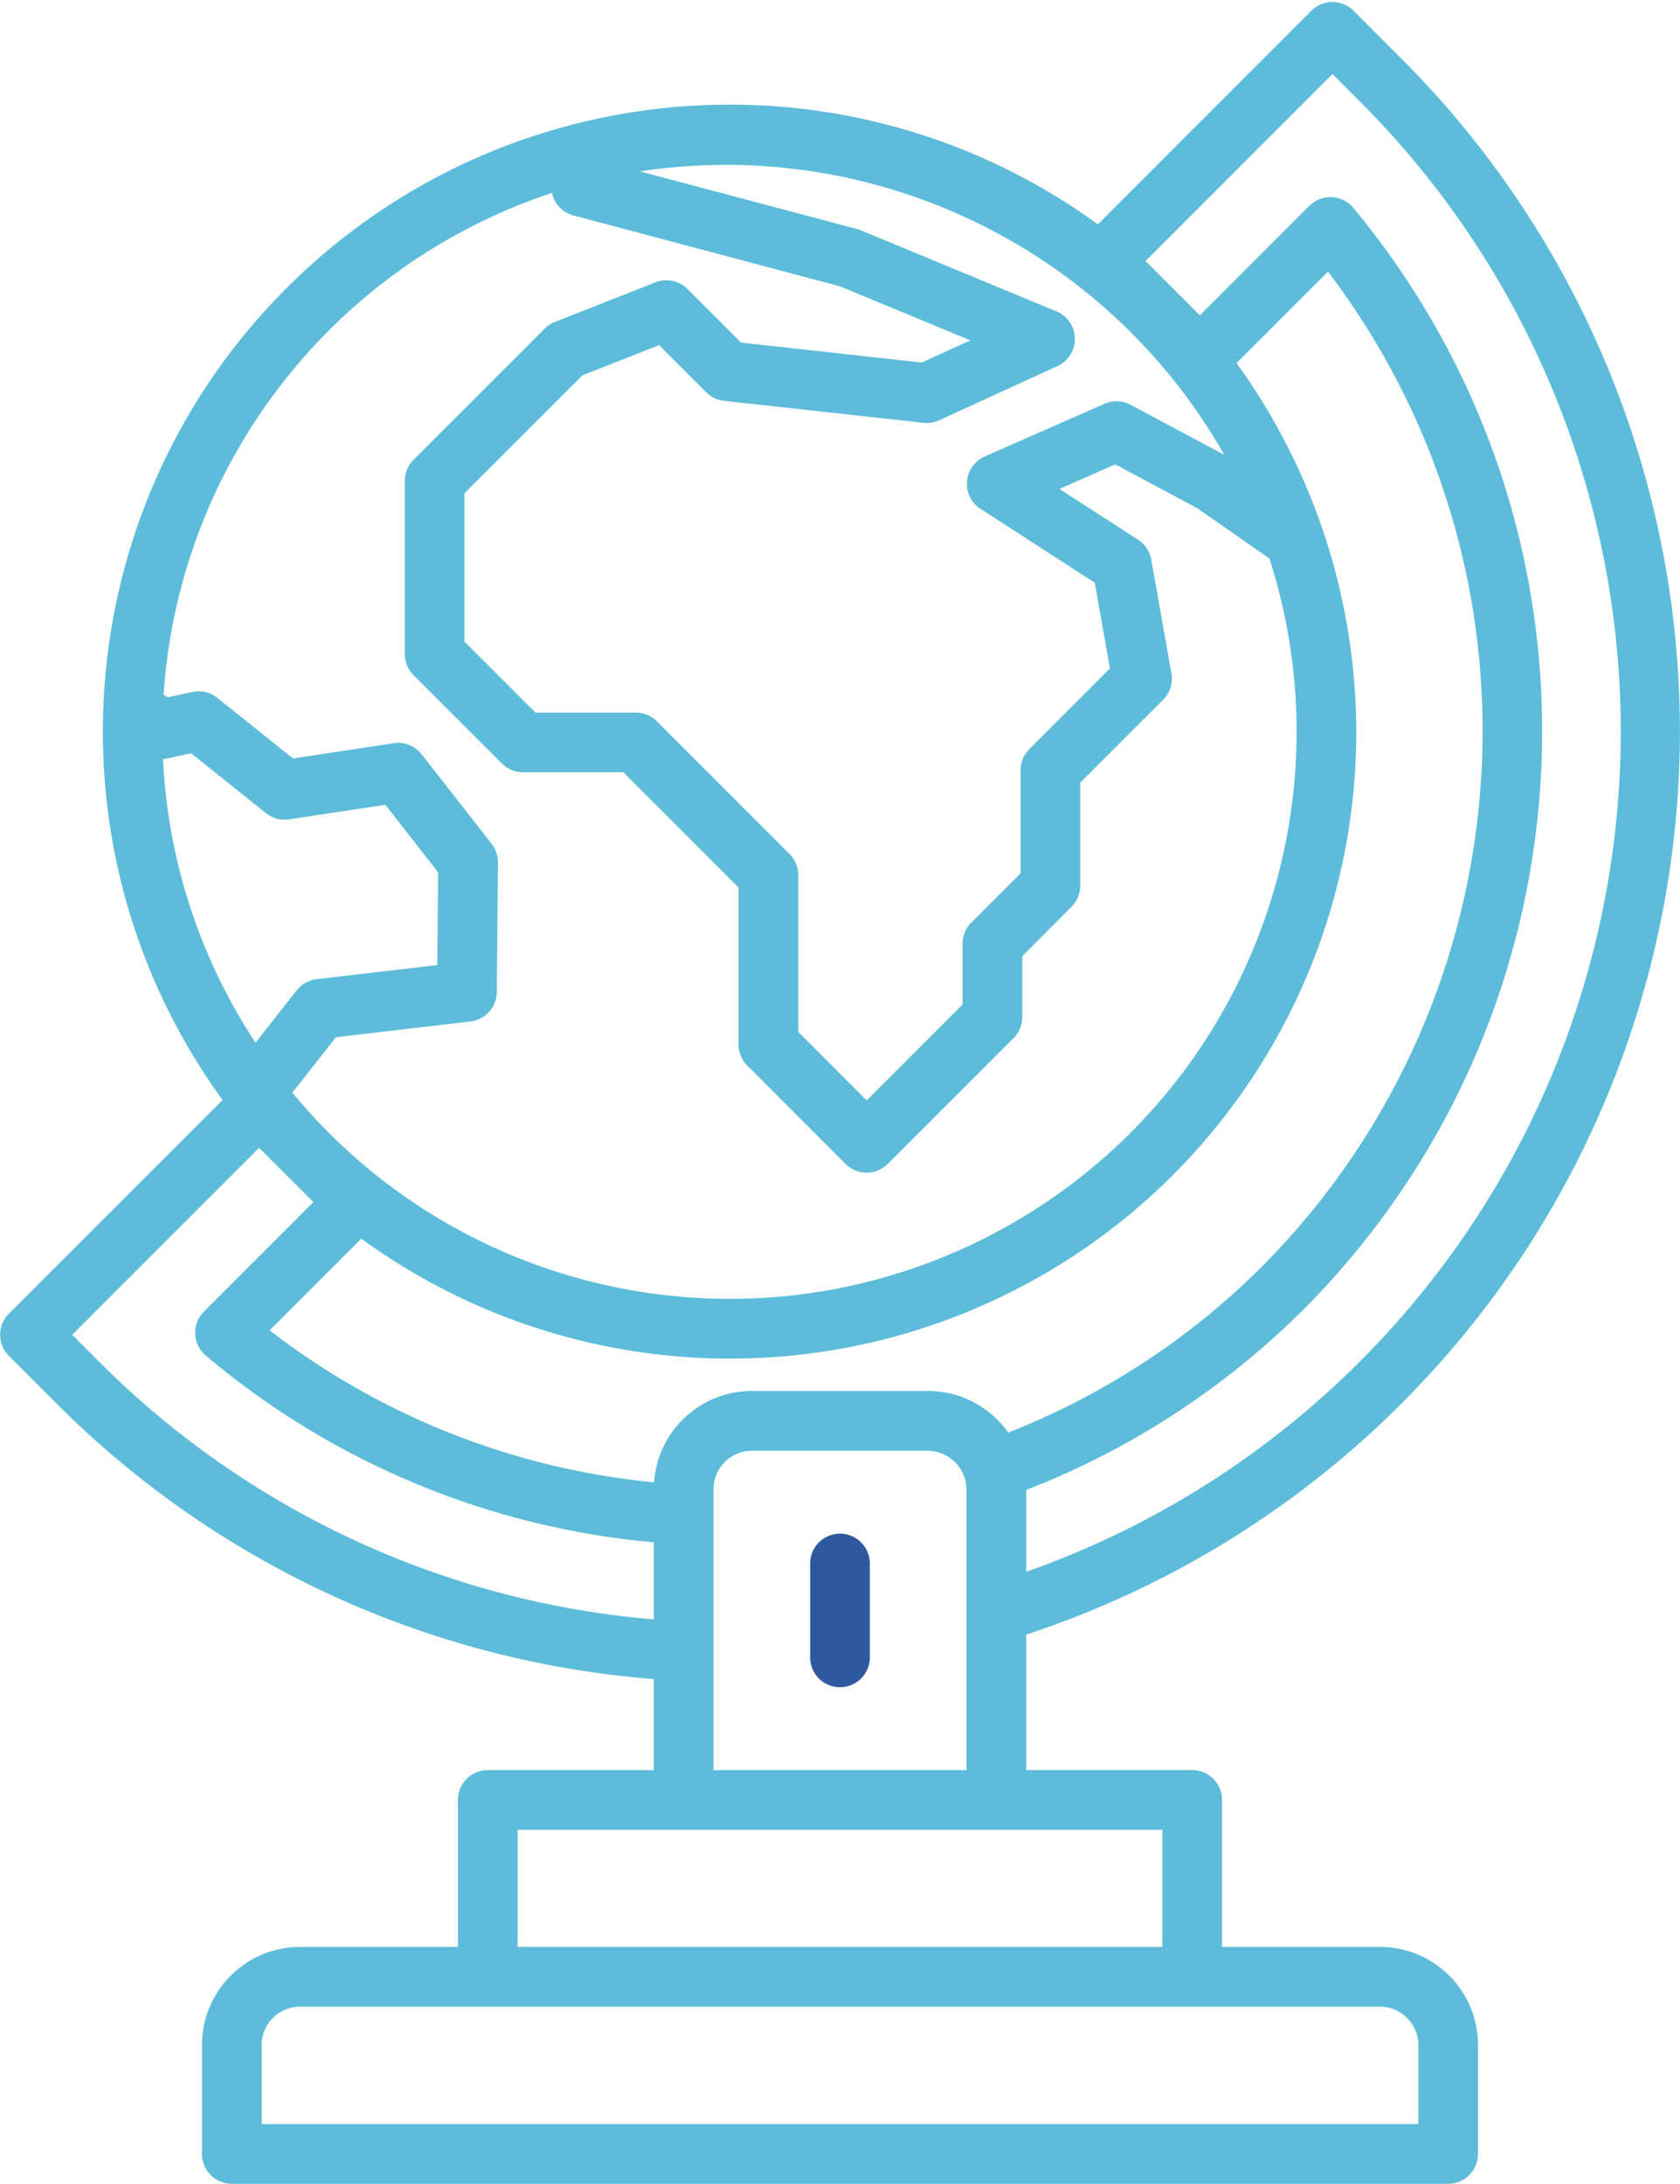 <svg width="394" height="512" viewBox="0 0 394 512" xmlns="http://www.w3.org/2000/svg"><g fill="none"><path d="M323.632 456.46H286.6V422a7 7 0 00-7-7h-38.932v-31.768c73.537-24.19 129.265-84.79 147.222-160.091 17.957-75.302-4.427-154.53-59.134-209.301L317.444 2.528a6.992 6.992 0 00-9.896 0L257.476 52.6c-58.488-42.492-139.193-36.137-190.31 14.985C16.05 118.707 9.703 199.412 52.2 257.896L2.08 308a6.992 6.992 0 000 9.896L13.4 329.2a222.312 222.312 0 00139.932 64.46v21.344h-38.944a7 7 0 00-7 7v34.456H70.364c-12.696.015-22.985 10.304-23 23v25.536a7 7 0 007 7h285.268a7 7 0 007-7V479.46c-.015-12.696-10.304-22.985-23-23zM153.4 347.532a174.996 174.996 0 01-90.18-35.636L84.736 290.4c44.695 32.534 103.87 37.22 153.128 12.125 49.258-25.094 80.256-75.72 80.212-131.001a147.852 147.852 0 00-28.08-86.4l21.444-21.448c53.62 70.628 47.141 169.937-15.2 233a174.872 174.872 0 01-59.792 39.2 22.972 22.972 0 00-18.776-9.76h-41.34c-12.08.013-22.094 9.365-22.932 21.416zm-99.1-112.4a132.592 132.592 0 01-16.076-57.2 6.7 6.7 0 001.256-.156l5.34-1.168 17.56 14.044a6.944 6.944 0 005.42 1.456l22.576-3.424 12.368 15.816-.188 21.768-28.292 3.308a7.008 7.008 0 00-4.692 2.624l-9.632 12.252a129.7 129.7 0 01-5.628-9.304l-.012-.016zm175.644-115.84l26.8 17.32 3.56 20.096L241.4 175.64a7 7 0 00-2.052 4.948v24.18L227.8 216.304a7 7 0 00-2.052 4.948v14.26L203.264 258l-16.052-16.056v-36.776a7.004 7.004 0 00-2.052-4.952l-31.1-31.1a7.008 7.008 0 00-4.952-2.052h-23.556l-16.636-16.636v-34.764L136.6 88l17.972-7.08 11.052 11.056a7.032 7.032 0 004.184 2l46.776 5.156a6.984 6.984 0 003.68-.596l27.728-12.704A7 7 0 00247.76 73l-45.844-19a7.6 7.6 0 00-.88-.296l-50.94-13.52c55.02-8.355 109.499 18.064 137.008 66.44l-21.952-11.72a6.996 6.996 0 00-6.112-.232l-28.1 12.348a7.004 7.004 0 00-.984 12.288l-.012-.016zM268.656 61.2l43.84-43.84 6.364 6.364c50.77 50.736 71.942 123.982 56.068 193.98-15.874 70-66.57 126.948-134.26 150.82v-19.2a188.848 188.848 0 0065.464-42.74c69.503-70.276 74.363-181.813 11.236-257.868a6.996 6.996 0 00-10.308-.448L281.4 73.944 268.656 61.2zm-139.2-16v.076a7.004 7.004 0 005.036 5.236L197 67.128l30.568 12.668-11.38 5.2-42.4-4.676-12.56-12.56a6.992 6.992 0 00-7.516-1.564l-23.6 9.296a6.996 6.996 0 00-2.38 1.564L96.984 107.8a7 7 0 00-2.052 4.948v40.584a7 7 0 002.052 4.948l20.736 20.732a6.984 6.984 0 004.948 2.052H146.2l27 27.004v36.8c0 1.856.736 3.636 2.048 4.948l23.056 23.06a6.996 6.996 0 009.9 0L237.7 243.38a6.996 6.996 0 002.06-4.98v-14.248l11.532-11.536a7 7 0 002.052-4.948v-24.18l19.444-19.444a6.988 6.988 0 001.944-6.172l-4.736-26.672a6.98 6.98 0 00-3.088-4.656l-18.436-11.916 13.088-5.752 19.176 10.24 16.976 11.824c19.48 60.712-6.883 126.706-62.833 157.284-55.95 30.58-125.73 17.132-166.311-32.048l10.224-13 31.532-3.688a7 7 0 006.188-6.892l.264-30.4a7.036 7.036 0 00-1.484-4.372l-16.4-20.968a6.964 6.964 0 00-6.568-2.608l-23.6 3.576-17.776-14.216a6.98 6.98 0 00-5.868-1.368l-5.736 1.252-.976-.636c3.61-54.085 39.624-100.592 91.084-117.624l.004-.032zM23.288 319.312l-6.364-6.364 43.84-43.844 12.732 12.728-25.676 25.676a7 7 0 00.444 10.308A188.968 188.968 0 00153.332 361.6v18.072a208.4 208.4 0 01-130.044-60.36zm144.044 29.824a9.012 9.012 0 019-9h41.336a9.16 9.16 0 019 9v65.868h-59.336v-65.868zM121.4 429.004h151.2v27.456H121.4v-27.456zM332.632 498H61.364v-18.536a9.012 9.012 0 019-9h253.268a9.012 9.012 0 019 9V498z" fill="#5DBCDA"/><path d="M197 359.572a6.996 6.996 0 00-7 7v22a7 7 0 0014 0v-22a6.996 6.996 0 00-7-7z" fill="#2E599F"/></g></svg>